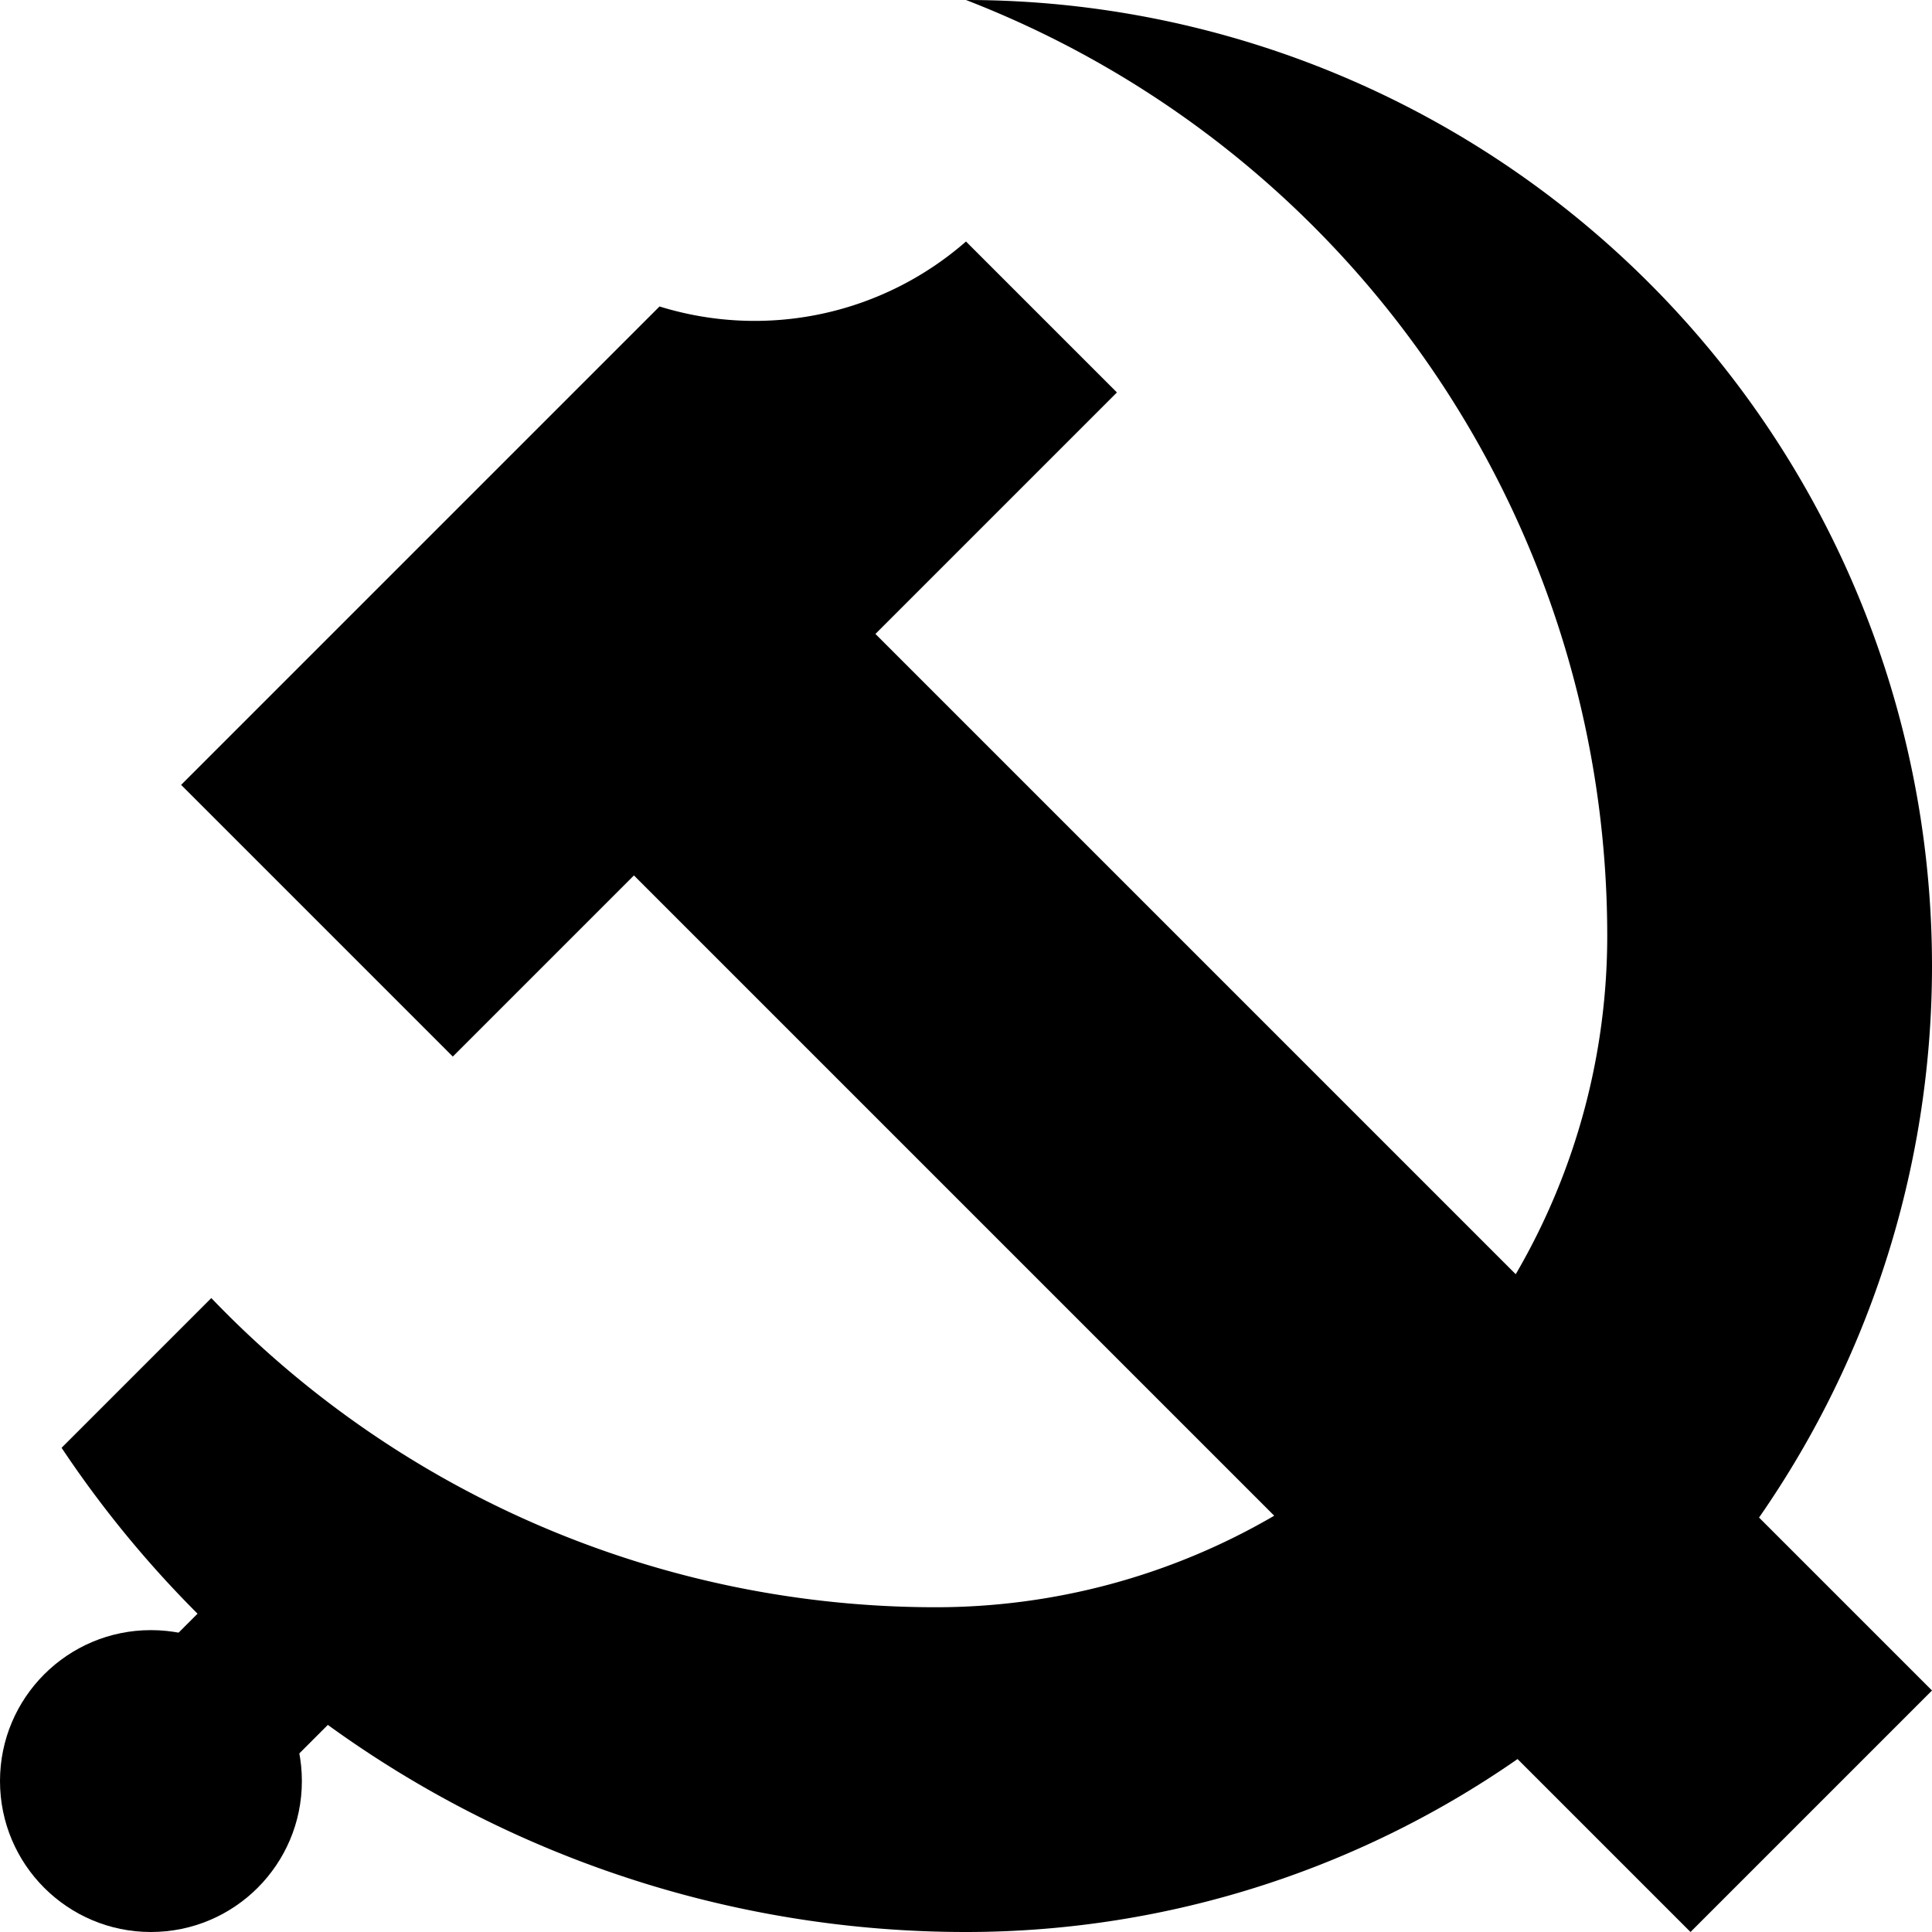 <svg xmlns="http://www.w3.org/2000/svg" width="320" height="320" viewBox="1 1 32 32" fill="currentColor"><path d="M4 14l7.924-7.924A5.315 5.315 0 0 0 17 5l2.5 2.5-4 4L33 29l-4 4-17.5-17.5-3 3zm.5 8.5a16.621 16.621 0 0 0 12 5.121A11.121 11.121 0 0 0 27.621 16.5 16.621 16.621 0 0 0 17 1a16 16 0 0 1 0 32 18 18 0 0 1-14.98-8.02zM3 29l2-2 2 2-2 2z"/><circle cx="3.5" cy="30.5" r="2.5"/></svg>

